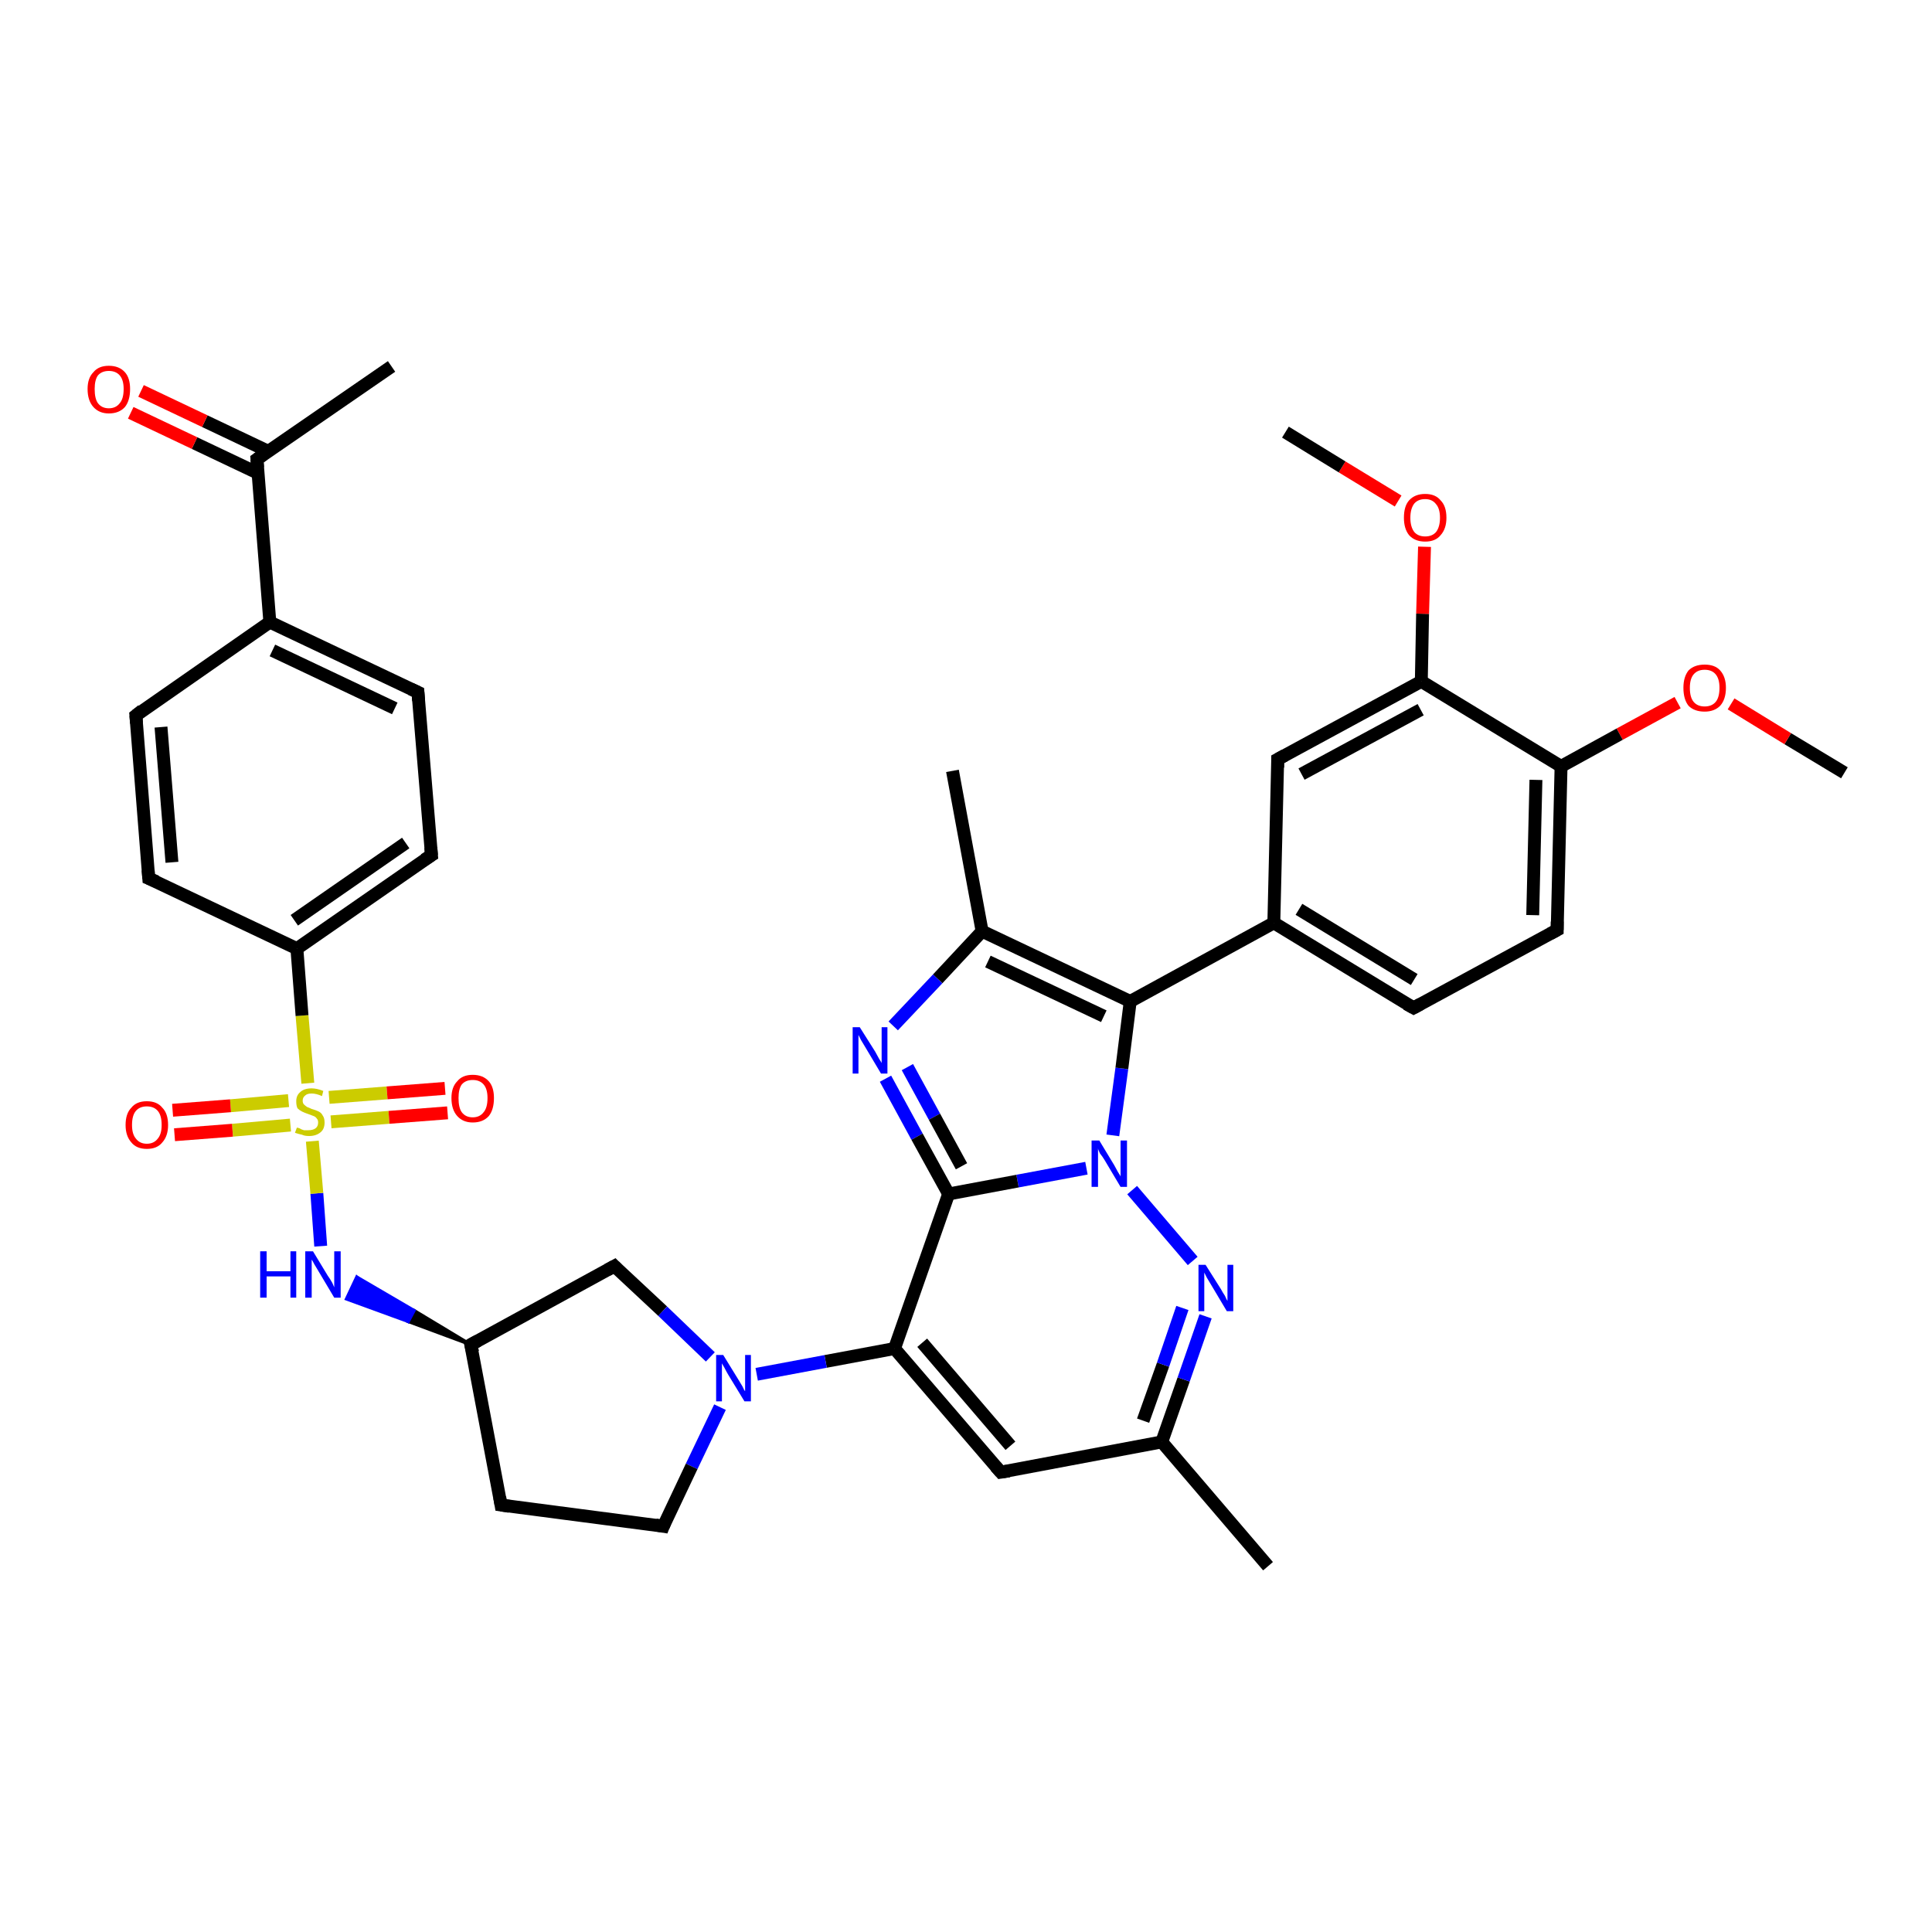 <?xml version='1.0' encoding='iso-8859-1'?>
<svg version='1.1' baseProfile='full'
              xmlns='http://www.w3.org/2000/svg'
                      xmlns:rdkit='http://www.rdkit.org/xml'
                      xmlns:xlink='http://www.w3.org/1999/xlink'
                  xml:space='preserve'
width='300px' height='300px' viewBox='0 0 300 300'>
<!-- END OF HEADER -->
<rect style='opacity:1.0;fill:#FFFFFF;stroke:none' width='300.0' height='300.0' x='0.0' y='0.0'> </rect>
<path class='bond-0 atom-0 atom-1' d='M 286.4,120.0 L 277.6,114.7' style='fill:none;fill-rule:evenodd;stroke:#000000;stroke-width:2.0px;stroke-linecap:butt;stroke-linejoin:miter;stroke-opacity:1' />
<path class='bond-0 atom-0 atom-1' d='M 277.6,114.7 L 268.8,109.3' style='fill:none;fill-rule:evenodd;stroke:#FF0000;stroke-width:2.0px;stroke-linecap:butt;stroke-linejoin:miter;stroke-opacity:1' />
<path class='bond-1 atom-1 atom-2' d='M 260.5,109.1 L 251.5,114.0' style='fill:none;fill-rule:evenodd;stroke:#FF0000;stroke-width:2.0px;stroke-linecap:butt;stroke-linejoin:miter;stroke-opacity:1' />
<path class='bond-1 atom-1 atom-2' d='M 251.5,114.0 L 242.4,119.0' style='fill:none;fill-rule:evenodd;stroke:#000000;stroke-width:2.0px;stroke-linecap:butt;stroke-linejoin:miter;stroke-opacity:1' />
<path class='bond-2 atom-2 atom-3' d='M 242.4,119.0 L 241.8,144.4' style='fill:none;fill-rule:evenodd;stroke:#000000;stroke-width:2.0px;stroke-linecap:butt;stroke-linejoin:miter;stroke-opacity:1' />
<path class='bond-2 atom-2 atom-3' d='M 238.5,121.1 L 238.0,142.1' style='fill:none;fill-rule:evenodd;stroke:#000000;stroke-width:2.0px;stroke-linecap:butt;stroke-linejoin:miter;stroke-opacity:1' />
<path class='bond-3 atom-3 atom-4' d='M 241.8,144.4 L 219.5,156.5' style='fill:none;fill-rule:evenodd;stroke:#000000;stroke-width:2.0px;stroke-linecap:butt;stroke-linejoin:miter;stroke-opacity:1' />
<path class='bond-4 atom-4 atom-5' d='M 219.5,156.5 L 197.8,143.3' style='fill:none;fill-rule:evenodd;stroke:#000000;stroke-width:2.0px;stroke-linecap:butt;stroke-linejoin:miter;stroke-opacity:1' />
<path class='bond-4 atom-4 atom-5' d='M 219.6,152.1 L 201.7,141.2' style='fill:none;fill-rule:evenodd;stroke:#000000;stroke-width:2.0px;stroke-linecap:butt;stroke-linejoin:miter;stroke-opacity:1' />
<path class='bond-5 atom-5 atom-6' d='M 197.8,143.3 L 198.4,117.9' style='fill:none;fill-rule:evenodd;stroke:#000000;stroke-width:2.0px;stroke-linecap:butt;stroke-linejoin:miter;stroke-opacity:1' />
<path class='bond-6 atom-6 atom-7' d='M 198.4,117.9 L 220.7,105.8' style='fill:none;fill-rule:evenodd;stroke:#000000;stroke-width:2.0px;stroke-linecap:butt;stroke-linejoin:miter;stroke-opacity:1' />
<path class='bond-6 atom-6 atom-7' d='M 202.1,120.2 L 220.6,110.2' style='fill:none;fill-rule:evenodd;stroke:#000000;stroke-width:2.0px;stroke-linecap:butt;stroke-linejoin:miter;stroke-opacity:1' />
<path class='bond-7 atom-7 atom-8' d='M 220.7,105.8 L 220.9,95.3' style='fill:none;fill-rule:evenodd;stroke:#000000;stroke-width:2.0px;stroke-linecap:butt;stroke-linejoin:miter;stroke-opacity:1' />
<path class='bond-7 atom-7 atom-8' d='M 220.9,95.3 L 221.2,84.9' style='fill:none;fill-rule:evenodd;stroke:#FF0000;stroke-width:2.0px;stroke-linecap:butt;stroke-linejoin:miter;stroke-opacity:1' />
<path class='bond-8 atom-8 atom-9' d='M 217.1,77.8 L 208.4,72.5' style='fill:none;fill-rule:evenodd;stroke:#FF0000;stroke-width:2.0px;stroke-linecap:butt;stroke-linejoin:miter;stroke-opacity:1' />
<path class='bond-8 atom-8 atom-9' d='M 208.4,72.5 L 199.6,67.1' style='fill:none;fill-rule:evenodd;stroke:#000000;stroke-width:2.0px;stroke-linecap:butt;stroke-linejoin:miter;stroke-opacity:1' />
<path class='bond-9 atom-5 atom-10' d='M 197.8,143.3 L 175.5,155.5' style='fill:none;fill-rule:evenodd;stroke:#000000;stroke-width:2.0px;stroke-linecap:butt;stroke-linejoin:miter;stroke-opacity:1' />
<path class='bond-10 atom-10 atom-11' d='M 175.5,155.5 L 152.5,144.6' style='fill:none;fill-rule:evenodd;stroke:#000000;stroke-width:2.0px;stroke-linecap:butt;stroke-linejoin:miter;stroke-opacity:1' />
<path class='bond-10 atom-10 atom-11' d='M 171.4,157.8 L 153.4,149.3' style='fill:none;fill-rule:evenodd;stroke:#000000;stroke-width:2.0px;stroke-linecap:butt;stroke-linejoin:miter;stroke-opacity:1' />
<path class='bond-11 atom-11 atom-12' d='M 152.5,144.6 L 147.9,119.7' style='fill:none;fill-rule:evenodd;stroke:#000000;stroke-width:2.0px;stroke-linecap:butt;stroke-linejoin:miter;stroke-opacity:1' />
<path class='bond-12 atom-11 atom-13' d='M 152.5,144.6 L 145.6,152.0' style='fill:none;fill-rule:evenodd;stroke:#000000;stroke-width:2.0px;stroke-linecap:butt;stroke-linejoin:miter;stroke-opacity:1' />
<path class='bond-12 atom-11 atom-13' d='M 145.6,152.0 L 138.7,159.3' style='fill:none;fill-rule:evenodd;stroke:#0000FF;stroke-width:2.0px;stroke-linecap:butt;stroke-linejoin:miter;stroke-opacity:1' />
<path class='bond-13 atom-13 atom-14' d='M 137.5,167.5 L 142.4,176.5' style='fill:none;fill-rule:evenodd;stroke:#0000FF;stroke-width:2.0px;stroke-linecap:butt;stroke-linejoin:miter;stroke-opacity:1' />
<path class='bond-13 atom-13 atom-14' d='M 142.4,176.5 L 147.3,185.4' style='fill:none;fill-rule:evenodd;stroke:#000000;stroke-width:2.0px;stroke-linecap:butt;stroke-linejoin:miter;stroke-opacity:1' />
<path class='bond-13 atom-13 atom-14' d='M 140.9,165.7 L 145.1,173.4' style='fill:none;fill-rule:evenodd;stroke:#0000FF;stroke-width:2.0px;stroke-linecap:butt;stroke-linejoin:miter;stroke-opacity:1' />
<path class='bond-13 atom-13 atom-14' d='M 145.1,173.4 L 149.3,181.1' style='fill:none;fill-rule:evenodd;stroke:#000000;stroke-width:2.0px;stroke-linecap:butt;stroke-linejoin:miter;stroke-opacity:1' />
<path class='bond-14 atom-14 atom-15' d='M 147.3,185.4 L 138.9,209.4' style='fill:none;fill-rule:evenodd;stroke:#000000;stroke-width:2.0px;stroke-linecap:butt;stroke-linejoin:miter;stroke-opacity:1' />
<path class='bond-15 atom-15 atom-16' d='M 138.9,209.4 L 155.4,228.6' style='fill:none;fill-rule:evenodd;stroke:#000000;stroke-width:2.0px;stroke-linecap:butt;stroke-linejoin:miter;stroke-opacity:1' />
<path class='bond-15 atom-15 atom-16' d='M 143.2,208.5 L 156.9,224.5' style='fill:none;fill-rule:evenodd;stroke:#000000;stroke-width:2.0px;stroke-linecap:butt;stroke-linejoin:miter;stroke-opacity:1' />
<path class='bond-16 atom-16 atom-17' d='M 155.4,228.6 L 180.4,223.9' style='fill:none;fill-rule:evenodd;stroke:#000000;stroke-width:2.0px;stroke-linecap:butt;stroke-linejoin:miter;stroke-opacity:1' />
<path class='bond-17 atom-17 atom-18' d='M 180.4,223.9 L 196.9,243.2' style='fill:none;fill-rule:evenodd;stroke:#000000;stroke-width:2.0px;stroke-linecap:butt;stroke-linejoin:miter;stroke-opacity:1' />
<path class='bond-18 atom-17 atom-19' d='M 180.4,223.9 L 183.8,214.2' style='fill:none;fill-rule:evenodd;stroke:#000000;stroke-width:2.0px;stroke-linecap:butt;stroke-linejoin:miter;stroke-opacity:1' />
<path class='bond-18 atom-17 atom-19' d='M 183.8,214.2 L 187.2,204.4' style='fill:none;fill-rule:evenodd;stroke:#0000FF;stroke-width:2.0px;stroke-linecap:butt;stroke-linejoin:miter;stroke-opacity:1' />
<path class='bond-18 atom-17 atom-19' d='M 177.5,220.6 L 180.6,211.9' style='fill:none;fill-rule:evenodd;stroke:#000000;stroke-width:2.0px;stroke-linecap:butt;stroke-linejoin:miter;stroke-opacity:1' />
<path class='bond-18 atom-17 atom-19' d='M 180.6,211.9 L 183.6,203.1' style='fill:none;fill-rule:evenodd;stroke:#0000FF;stroke-width:2.0px;stroke-linecap:butt;stroke-linejoin:miter;stroke-opacity:1' />
<path class='bond-19 atom-19 atom-20' d='M 185.2,195.8 L 175.8,184.8' style='fill:none;fill-rule:evenodd;stroke:#0000FF;stroke-width:2.0px;stroke-linecap:butt;stroke-linejoin:miter;stroke-opacity:1' />
<path class='bond-20 atom-15 atom-21' d='M 138.9,209.4 L 128.2,211.4' style='fill:none;fill-rule:evenodd;stroke:#000000;stroke-width:2.0px;stroke-linecap:butt;stroke-linejoin:miter;stroke-opacity:1' />
<path class='bond-20 atom-15 atom-21' d='M 128.2,211.4 L 117.5,213.4' style='fill:none;fill-rule:evenodd;stroke:#0000FF;stroke-width:2.0px;stroke-linecap:butt;stroke-linejoin:miter;stroke-opacity:1' />
<path class='bond-21 atom-21 atom-22' d='M 111.8,218.5 L 107.4,227.7' style='fill:none;fill-rule:evenodd;stroke:#0000FF;stroke-width:2.0px;stroke-linecap:butt;stroke-linejoin:miter;stroke-opacity:1' />
<path class='bond-21 atom-21 atom-22' d='M 107.4,227.7 L 103.0,237.0' style='fill:none;fill-rule:evenodd;stroke:#000000;stroke-width:2.0px;stroke-linecap:butt;stroke-linejoin:miter;stroke-opacity:1' />
<path class='bond-22 atom-22 atom-23' d='M 103.0,237.0 L 77.8,233.7' style='fill:none;fill-rule:evenodd;stroke:#000000;stroke-width:2.0px;stroke-linecap:butt;stroke-linejoin:miter;stroke-opacity:1' />
<path class='bond-23 atom-23 atom-24' d='M 77.8,233.7 L 73.1,208.8' style='fill:none;fill-rule:evenodd;stroke:#000000;stroke-width:2.0px;stroke-linecap:butt;stroke-linejoin:miter;stroke-opacity:1' />
<path class='bond-24 atom-24 atom-25' d='M 73.1,208.8 L 95.4,196.6' style='fill:none;fill-rule:evenodd;stroke:#000000;stroke-width:2.0px;stroke-linecap:butt;stroke-linejoin:miter;stroke-opacity:1' />
<path class='bond-25 atom-24 atom-26' d='M 73.1,208.8 L 63.4,205.2 L 64.3,203.5 Z' style='fill:#000000;fill-rule:evenodd;fill-opacity:1;stroke:#000000;stroke-width:0.5px;stroke-linecap:butt;stroke-linejoin:miter;stroke-opacity:1;' />
<path class='bond-25 atom-24 atom-26' d='M 63.4,205.2 L 55.4,198.3 L 53.8,201.7 Z' style='fill:#0000FF;fill-rule:evenodd;fill-opacity:1;stroke:#0000FF;stroke-width:0.5px;stroke-linecap:butt;stroke-linejoin:miter;stroke-opacity:1;' />
<path class='bond-25 atom-24 atom-26' d='M 63.4,205.2 L 64.3,203.5 L 55.4,198.3 Z' style='fill:#0000FF;fill-rule:evenodd;fill-opacity:1;stroke:#0000FF;stroke-width:0.5px;stroke-linecap:butt;stroke-linejoin:miter;stroke-opacity:1;' />
<path class='bond-26 atom-26 atom-27' d='M 49.8,193.5 L 49.2,185.3' style='fill:none;fill-rule:evenodd;stroke:#0000FF;stroke-width:2.0px;stroke-linecap:butt;stroke-linejoin:miter;stroke-opacity:1' />
<path class='bond-26 atom-26 atom-27' d='M 49.2,185.3 L 48.5,177.2' style='fill:none;fill-rule:evenodd;stroke:#CCCC00;stroke-width:2.0px;stroke-linecap:butt;stroke-linejoin:miter;stroke-opacity:1' />
<path class='bond-27 atom-27 atom-28' d='M 51.4,174.2 L 60.4,173.5' style='fill:none;fill-rule:evenodd;stroke:#CCCC00;stroke-width:2.0px;stroke-linecap:butt;stroke-linejoin:miter;stroke-opacity:1' />
<path class='bond-27 atom-27 atom-28' d='M 60.4,173.5 L 69.5,172.8' style='fill:none;fill-rule:evenodd;stroke:#FF0000;stroke-width:2.0px;stroke-linecap:butt;stroke-linejoin:miter;stroke-opacity:1' />
<path class='bond-27 atom-27 atom-28' d='M 51.1,170.4 L 60.1,169.7' style='fill:none;fill-rule:evenodd;stroke:#CCCC00;stroke-width:2.0px;stroke-linecap:butt;stroke-linejoin:miter;stroke-opacity:1' />
<path class='bond-27 atom-27 atom-28' d='M 60.1,169.7 L 69.1,169.0' style='fill:none;fill-rule:evenodd;stroke:#FF0000;stroke-width:2.0px;stroke-linecap:butt;stroke-linejoin:miter;stroke-opacity:1' />
<path class='bond-28 atom-27 atom-29' d='M 44.8,170.9 L 35.8,171.7' style='fill:none;fill-rule:evenodd;stroke:#CCCC00;stroke-width:2.0px;stroke-linecap:butt;stroke-linejoin:miter;stroke-opacity:1' />
<path class='bond-28 atom-27 atom-29' d='M 35.8,171.7 L 26.8,172.4' style='fill:none;fill-rule:evenodd;stroke:#FF0000;stroke-width:2.0px;stroke-linecap:butt;stroke-linejoin:miter;stroke-opacity:1' />
<path class='bond-28 atom-27 atom-29' d='M 45.1,174.7 L 36.1,175.5' style='fill:none;fill-rule:evenodd;stroke:#CCCC00;stroke-width:2.0px;stroke-linecap:butt;stroke-linejoin:miter;stroke-opacity:1' />
<path class='bond-28 atom-27 atom-29' d='M 36.1,175.5 L 27.1,176.2' style='fill:none;fill-rule:evenodd;stroke:#FF0000;stroke-width:2.0px;stroke-linecap:butt;stroke-linejoin:miter;stroke-opacity:1' />
<path class='bond-29 atom-27 atom-30' d='M 47.8,168.2 L 46.9,157.7' style='fill:none;fill-rule:evenodd;stroke:#CCCC00;stroke-width:2.0px;stroke-linecap:butt;stroke-linejoin:miter;stroke-opacity:1' />
<path class='bond-29 atom-27 atom-30' d='M 46.9,157.7 L 46.1,147.3' style='fill:none;fill-rule:evenodd;stroke:#000000;stroke-width:2.0px;stroke-linecap:butt;stroke-linejoin:miter;stroke-opacity:1' />
<path class='bond-30 atom-30 atom-31' d='M 46.1,147.3 L 67.0,132.8' style='fill:none;fill-rule:evenodd;stroke:#000000;stroke-width:2.0px;stroke-linecap:butt;stroke-linejoin:miter;stroke-opacity:1' />
<path class='bond-30 atom-30 atom-31' d='M 45.7,142.9 L 63.0,130.9' style='fill:none;fill-rule:evenodd;stroke:#000000;stroke-width:2.0px;stroke-linecap:butt;stroke-linejoin:miter;stroke-opacity:1' />
<path class='bond-31 atom-31 atom-32' d='M 67.0,132.8 L 64.9,107.5' style='fill:none;fill-rule:evenodd;stroke:#000000;stroke-width:2.0px;stroke-linecap:butt;stroke-linejoin:miter;stroke-opacity:1' />
<path class='bond-32 atom-32 atom-33' d='M 64.9,107.5 L 41.9,96.6' style='fill:none;fill-rule:evenodd;stroke:#000000;stroke-width:2.0px;stroke-linecap:butt;stroke-linejoin:miter;stroke-opacity:1' />
<path class='bond-32 atom-32 atom-33' d='M 61.3,110.0 L 42.3,101.0' style='fill:none;fill-rule:evenodd;stroke:#000000;stroke-width:2.0px;stroke-linecap:butt;stroke-linejoin:miter;stroke-opacity:1' />
<path class='bond-33 atom-33 atom-34' d='M 41.9,96.6 L 21.1,111.1' style='fill:none;fill-rule:evenodd;stroke:#000000;stroke-width:2.0px;stroke-linecap:butt;stroke-linejoin:miter;stroke-opacity:1' />
<path class='bond-34 atom-34 atom-35' d='M 21.1,111.1 L 23.1,136.4' style='fill:none;fill-rule:evenodd;stroke:#000000;stroke-width:2.0px;stroke-linecap:butt;stroke-linejoin:miter;stroke-opacity:1' />
<path class='bond-34 atom-34 atom-35' d='M 25.0,112.9 L 26.7,133.9' style='fill:none;fill-rule:evenodd;stroke:#000000;stroke-width:2.0px;stroke-linecap:butt;stroke-linejoin:miter;stroke-opacity:1' />
<path class='bond-35 atom-33 atom-36' d='M 41.9,96.6 L 39.9,71.3' style='fill:none;fill-rule:evenodd;stroke:#000000;stroke-width:2.0px;stroke-linecap:butt;stroke-linejoin:miter;stroke-opacity:1' />
<path class='bond-36 atom-36 atom-37' d='M 39.9,71.3 L 60.8,56.9' style='fill:none;fill-rule:evenodd;stroke:#000000;stroke-width:2.0px;stroke-linecap:butt;stroke-linejoin:miter;stroke-opacity:1' />
<path class='bond-37 atom-36 atom-38' d='M 41.7,70.1 L 31.8,65.4' style='fill:none;fill-rule:evenodd;stroke:#000000;stroke-width:2.0px;stroke-linecap:butt;stroke-linejoin:miter;stroke-opacity:1' />
<path class='bond-37 atom-36 atom-38' d='M 31.8,65.4 L 21.9,60.7' style='fill:none;fill-rule:evenodd;stroke:#FF0000;stroke-width:2.0px;stroke-linecap:butt;stroke-linejoin:miter;stroke-opacity:1' />
<path class='bond-37 atom-36 atom-38' d='M 40.1,73.5 L 30.2,68.8' style='fill:none;fill-rule:evenodd;stroke:#000000;stroke-width:2.0px;stroke-linecap:butt;stroke-linejoin:miter;stroke-opacity:1' />
<path class='bond-37 atom-36 atom-38' d='M 30.2,68.8 L 20.3,64.1' style='fill:none;fill-rule:evenodd;stroke:#FF0000;stroke-width:2.0px;stroke-linecap:butt;stroke-linejoin:miter;stroke-opacity:1' />
<path class='bond-38 atom-7 atom-2' d='M 220.7,105.8 L 242.4,119.0' style='fill:none;fill-rule:evenodd;stroke:#000000;stroke-width:2.0px;stroke-linecap:butt;stroke-linejoin:miter;stroke-opacity:1' />
<path class='bond-39 atom-20 atom-10' d='M 172.8,176.3 L 174.2,165.9' style='fill:none;fill-rule:evenodd;stroke:#0000FF;stroke-width:2.0px;stroke-linecap:butt;stroke-linejoin:miter;stroke-opacity:1' />
<path class='bond-39 atom-20 atom-10' d='M 174.2,165.9 L 175.5,155.5' style='fill:none;fill-rule:evenodd;stroke:#000000;stroke-width:2.0px;stroke-linecap:butt;stroke-linejoin:miter;stroke-opacity:1' />
<path class='bond-40 atom-25 atom-21' d='M 95.4,196.6 L 102.9,203.6' style='fill:none;fill-rule:evenodd;stroke:#000000;stroke-width:2.0px;stroke-linecap:butt;stroke-linejoin:miter;stroke-opacity:1' />
<path class='bond-40 atom-25 atom-21' d='M 102.9,203.6 L 110.3,210.7' style='fill:none;fill-rule:evenodd;stroke:#0000FF;stroke-width:2.0px;stroke-linecap:butt;stroke-linejoin:miter;stroke-opacity:1' />
<path class='bond-41 atom-35 atom-30' d='M 23.1,136.4 L 46.1,147.3' style='fill:none;fill-rule:evenodd;stroke:#000000;stroke-width:2.0px;stroke-linecap:butt;stroke-linejoin:miter;stroke-opacity:1' />
<path class='bond-42 atom-20 atom-14' d='M 168.7,181.4 L 158.0,183.4' style='fill:none;fill-rule:evenodd;stroke:#0000FF;stroke-width:2.0px;stroke-linecap:butt;stroke-linejoin:miter;stroke-opacity:1' />
<path class='bond-42 atom-20 atom-14' d='M 158.0,183.4 L 147.3,185.4' style='fill:none;fill-rule:evenodd;stroke:#000000;stroke-width:2.0px;stroke-linecap:butt;stroke-linejoin:miter;stroke-opacity:1' />
<path d='M 241.8,143.1 L 241.8,144.4 L 240.7,145.0' style='fill:none;stroke:#000000;stroke-width:2.0px;stroke-linecap:butt;stroke-linejoin:miter;stroke-opacity:1;' />
<path d='M 220.6,155.9 L 219.5,156.5 L 218.4,155.9' style='fill:none;stroke:#000000;stroke-width:2.0px;stroke-linecap:butt;stroke-linejoin:miter;stroke-opacity:1;' />
<path d='M 198.4,119.2 L 198.4,117.9 L 199.5,117.3' style='fill:none;stroke:#000000;stroke-width:2.0px;stroke-linecap:butt;stroke-linejoin:miter;stroke-opacity:1;' />
<path d='M 154.6,227.7 L 155.4,228.6 L 156.7,228.4' style='fill:none;stroke:#000000;stroke-width:2.0px;stroke-linecap:butt;stroke-linejoin:miter;stroke-opacity:1;' />
<path d='M 103.2,236.5 L 103.0,237.0 L 101.8,236.8' style='fill:none;stroke:#000000;stroke-width:2.0px;stroke-linecap:butt;stroke-linejoin:miter;stroke-opacity:1;' />
<path d='M 79.1,233.9 L 77.8,233.7 L 77.6,232.5' style='fill:none;stroke:#000000;stroke-width:2.0px;stroke-linecap:butt;stroke-linejoin:miter;stroke-opacity:1;' />
<path d='M 73.4,210.0 L 73.1,208.8 L 74.2,208.2' style='fill:none;stroke:#000000;stroke-width:2.0px;stroke-linecap:butt;stroke-linejoin:miter;stroke-opacity:1;' />
<path d='M 94.3,197.2 L 95.4,196.6 L 95.8,197.0' style='fill:none;stroke:#000000;stroke-width:2.0px;stroke-linecap:butt;stroke-linejoin:miter;stroke-opacity:1;' />
<path d='M 65.9,133.5 L 67.0,132.8 L 66.9,131.6' style='fill:none;stroke:#000000;stroke-width:2.0px;stroke-linecap:butt;stroke-linejoin:miter;stroke-opacity:1;' />
<path d='M 65.0,108.8 L 64.9,107.5 L 63.8,107.0' style='fill:none;stroke:#000000;stroke-width:2.0px;stroke-linecap:butt;stroke-linejoin:miter;stroke-opacity:1;' />
<path d='M 22.1,110.3 L 21.1,111.1 L 21.2,112.3' style='fill:none;stroke:#000000;stroke-width:2.0px;stroke-linecap:butt;stroke-linejoin:miter;stroke-opacity:1;' />
<path d='M 23.0,135.1 L 23.1,136.4 L 24.3,136.9' style='fill:none;stroke:#000000;stroke-width:2.0px;stroke-linecap:butt;stroke-linejoin:miter;stroke-opacity:1;' />
<path d='M 40.0,72.6 L 39.9,71.3 L 40.9,70.6' style='fill:none;stroke:#000000;stroke-width:2.0px;stroke-linecap:butt;stroke-linejoin:miter;stroke-opacity:1;' />
<path class='atom-1' d='M 261.4 106.8
Q 261.4 105.1, 262.2 104.1
Q 263.1 103.2, 264.7 103.2
Q 266.3 103.2, 267.1 104.1
Q 268.0 105.1, 268.0 106.8
Q 268.0 108.6, 267.1 109.6
Q 266.2 110.5, 264.7 110.5
Q 263.1 110.5, 262.2 109.6
Q 261.4 108.6, 261.4 106.8
M 264.7 109.7
Q 265.8 109.7, 266.4 109.0
Q 267.0 108.3, 267.0 106.8
Q 267.0 105.4, 266.4 104.7
Q 265.8 104.0, 264.7 104.0
Q 263.6 104.0, 263.0 104.7
Q 262.4 105.4, 262.4 106.8
Q 262.4 108.3, 263.0 109.0
Q 263.6 109.7, 264.7 109.7
' fill='#FF0000'/>
<path class='atom-8' d='M 218.0 80.4
Q 218.0 78.6, 218.8 77.7
Q 219.7 76.7, 221.3 76.7
Q 222.9 76.7, 223.7 77.7
Q 224.6 78.6, 224.6 80.4
Q 224.6 82.1, 223.7 83.1
Q 222.9 84.1, 221.3 84.1
Q 219.7 84.1, 218.8 83.1
Q 218.0 82.1, 218.0 80.4
M 221.3 83.3
Q 222.4 83.3, 223.0 82.6
Q 223.6 81.8, 223.6 80.4
Q 223.6 79.0, 223.0 78.3
Q 222.4 77.5, 221.3 77.5
Q 220.2 77.5, 219.6 78.2
Q 219.0 79.0, 219.0 80.4
Q 219.0 81.8, 219.6 82.6
Q 220.2 83.3, 221.3 83.3
' fill='#FF0000'/>
<path class='atom-13' d='M 133.5 159.5
L 135.9 163.3
Q 136.1 163.7, 136.5 164.4
Q 136.9 165.0, 136.9 165.1
L 136.9 159.5
L 137.8 159.5
L 137.8 166.7
L 136.8 166.7
L 134.3 162.5
Q 134.0 162.0, 133.7 161.5
Q 133.4 160.9, 133.3 160.7
L 133.3 166.7
L 132.4 166.7
L 132.4 159.5
L 133.5 159.5
' fill='#0000FF'/>
<path class='atom-19' d='M 187.2 196.4
L 189.6 200.2
Q 189.8 200.6, 190.2 201.2
Q 190.5 201.9, 190.6 202.0
L 190.6 196.4
L 191.5 196.4
L 191.5 203.6
L 190.5 203.6
L 188.0 199.4
Q 187.7 198.9, 187.4 198.4
Q 187.1 197.8, 187.0 197.6
L 187.0 203.6
L 186.1 203.6
L 186.1 196.4
L 187.2 196.4
' fill='#0000FF'/>
<path class='atom-20' d='M 170.7 177.1
L 173.0 180.9
Q 173.2 181.3, 173.6 182.0
Q 174.0 182.6, 174.0 182.7
L 174.0 177.1
L 175.0 177.1
L 175.0 184.3
L 174.0 184.3
L 171.5 180.1
Q 171.2 179.6, 170.8 179.1
Q 170.5 178.5, 170.5 178.3
L 170.5 184.3
L 169.5 184.3
L 169.5 177.1
L 170.7 177.1
' fill='#0000FF'/>
<path class='atom-21' d='M 112.3 210.4
L 114.7 214.3
Q 114.9 214.6, 115.3 215.3
Q 115.6 216.0, 115.7 216.0
L 115.7 210.4
L 116.6 210.4
L 116.6 217.6
L 115.6 217.6
L 113.1 213.5
Q 112.8 213.0, 112.5 212.4
Q 112.2 211.9, 112.1 211.7
L 112.1 217.6
L 111.2 217.6
L 111.2 210.4
L 112.3 210.4
' fill='#0000FF'/>
<path class='atom-26' d='M 40.4 194.3
L 41.4 194.3
L 41.4 197.4
L 45.1 197.4
L 45.1 194.3
L 46.0 194.3
L 46.0 201.5
L 45.1 201.5
L 45.1 198.2
L 41.4 198.2
L 41.4 201.5
L 40.4 201.5
L 40.4 194.3
' fill='#0000FF'/>
<path class='atom-26' d='M 48.6 194.3
L 50.9 198.1
Q 51.2 198.5, 51.6 199.2
Q 51.9 199.9, 51.9 199.9
L 51.9 194.3
L 52.9 194.3
L 52.9 201.5
L 51.9 201.5
L 49.4 197.3
Q 49.1 196.8, 48.8 196.3
Q 48.5 195.7, 48.4 195.6
L 48.4 201.5
L 47.4 201.5
L 47.4 194.3
L 48.6 194.3
' fill='#0000FF'/>
<path class='atom-27' d='M 46.1 175.1
Q 46.2 175.1, 46.5 175.2
Q 46.8 175.4, 47.2 175.5
Q 47.6 175.5, 47.9 175.5
Q 48.6 175.5, 49.0 175.2
Q 49.4 174.9, 49.4 174.3
Q 49.4 173.9, 49.2 173.7
Q 49.0 173.4, 48.7 173.3
Q 48.4 173.2, 47.9 173.0
Q 47.3 172.8, 46.9 172.6
Q 46.5 172.4, 46.2 172.1
Q 46.0 171.7, 46.0 171.0
Q 46.0 170.1, 46.6 169.6
Q 47.2 169.0, 48.4 169.0
Q 49.2 169.0, 50.2 169.4
L 50.0 170.2
Q 49.1 169.8, 48.4 169.8
Q 47.7 169.8, 47.4 170.1
Q 47.0 170.4, 47.0 170.9
Q 47.0 171.3, 47.2 171.5
Q 47.4 171.7, 47.7 171.9
Q 48.0 172.0, 48.4 172.2
Q 49.1 172.4, 49.5 172.6
Q 49.9 172.8, 50.1 173.2
Q 50.4 173.6, 50.4 174.3
Q 50.4 175.3, 49.8 175.8
Q 49.1 176.4, 48.0 176.4
Q 47.3 176.4, 46.9 176.2
Q 46.4 176.1, 45.8 175.9
L 46.1 175.1
' fill='#CCCC00'/>
<path class='atom-28' d='M 70.1 170.5
Q 70.1 168.8, 71.0 167.9
Q 71.8 166.9, 73.4 166.9
Q 75.0 166.9, 75.9 167.9
Q 76.7 168.8, 76.7 170.5
Q 76.7 172.3, 75.9 173.3
Q 75.0 174.3, 73.4 174.3
Q 71.9 174.3, 71.0 173.3
Q 70.1 172.3, 70.1 170.5
M 73.4 173.5
Q 74.5 173.5, 75.1 172.7
Q 75.7 172.0, 75.7 170.5
Q 75.7 169.1, 75.1 168.4
Q 74.5 167.7, 73.4 167.7
Q 72.3 167.7, 71.7 168.4
Q 71.2 169.1, 71.2 170.5
Q 71.2 172.0, 71.7 172.7
Q 72.3 173.5, 73.4 173.5
' fill='#FF0000'/>
<path class='atom-29' d='M 19.5 174.7
Q 19.5 172.9, 20.4 172.0
Q 21.2 171.0, 22.8 171.0
Q 24.4 171.0, 25.2 172.0
Q 26.1 172.9, 26.1 174.7
Q 26.1 176.4, 25.2 177.4
Q 24.4 178.4, 22.8 178.4
Q 21.2 178.4, 20.4 177.4
Q 19.5 176.4, 19.5 174.7
M 22.8 177.6
Q 23.9 177.6, 24.5 176.8
Q 25.1 176.1, 25.1 174.7
Q 25.1 173.2, 24.5 172.5
Q 23.9 171.8, 22.8 171.8
Q 21.7 171.8, 21.1 172.5
Q 20.5 173.2, 20.5 174.7
Q 20.5 176.1, 21.1 176.8
Q 21.7 177.6, 22.8 177.6
' fill='#FF0000'/>
<path class='atom-38' d='M 13.6 60.4
Q 13.6 58.7, 14.5 57.8
Q 15.3 56.8, 16.9 56.8
Q 18.5 56.8, 19.4 57.8
Q 20.2 58.7, 20.2 60.4
Q 20.2 62.2, 19.4 63.2
Q 18.5 64.2, 16.9 64.2
Q 15.4 64.2, 14.5 63.2
Q 13.6 62.2, 13.6 60.4
M 16.9 63.4
Q 18.0 63.4, 18.6 62.6
Q 19.2 61.9, 19.2 60.4
Q 19.2 59.0, 18.6 58.3
Q 18.0 57.6, 16.9 57.6
Q 15.8 57.6, 15.2 58.3
Q 14.7 59.0, 14.7 60.4
Q 14.7 61.9, 15.2 62.6
Q 15.8 63.4, 16.9 63.4
' fill='#FF0000'/>
</svg>
